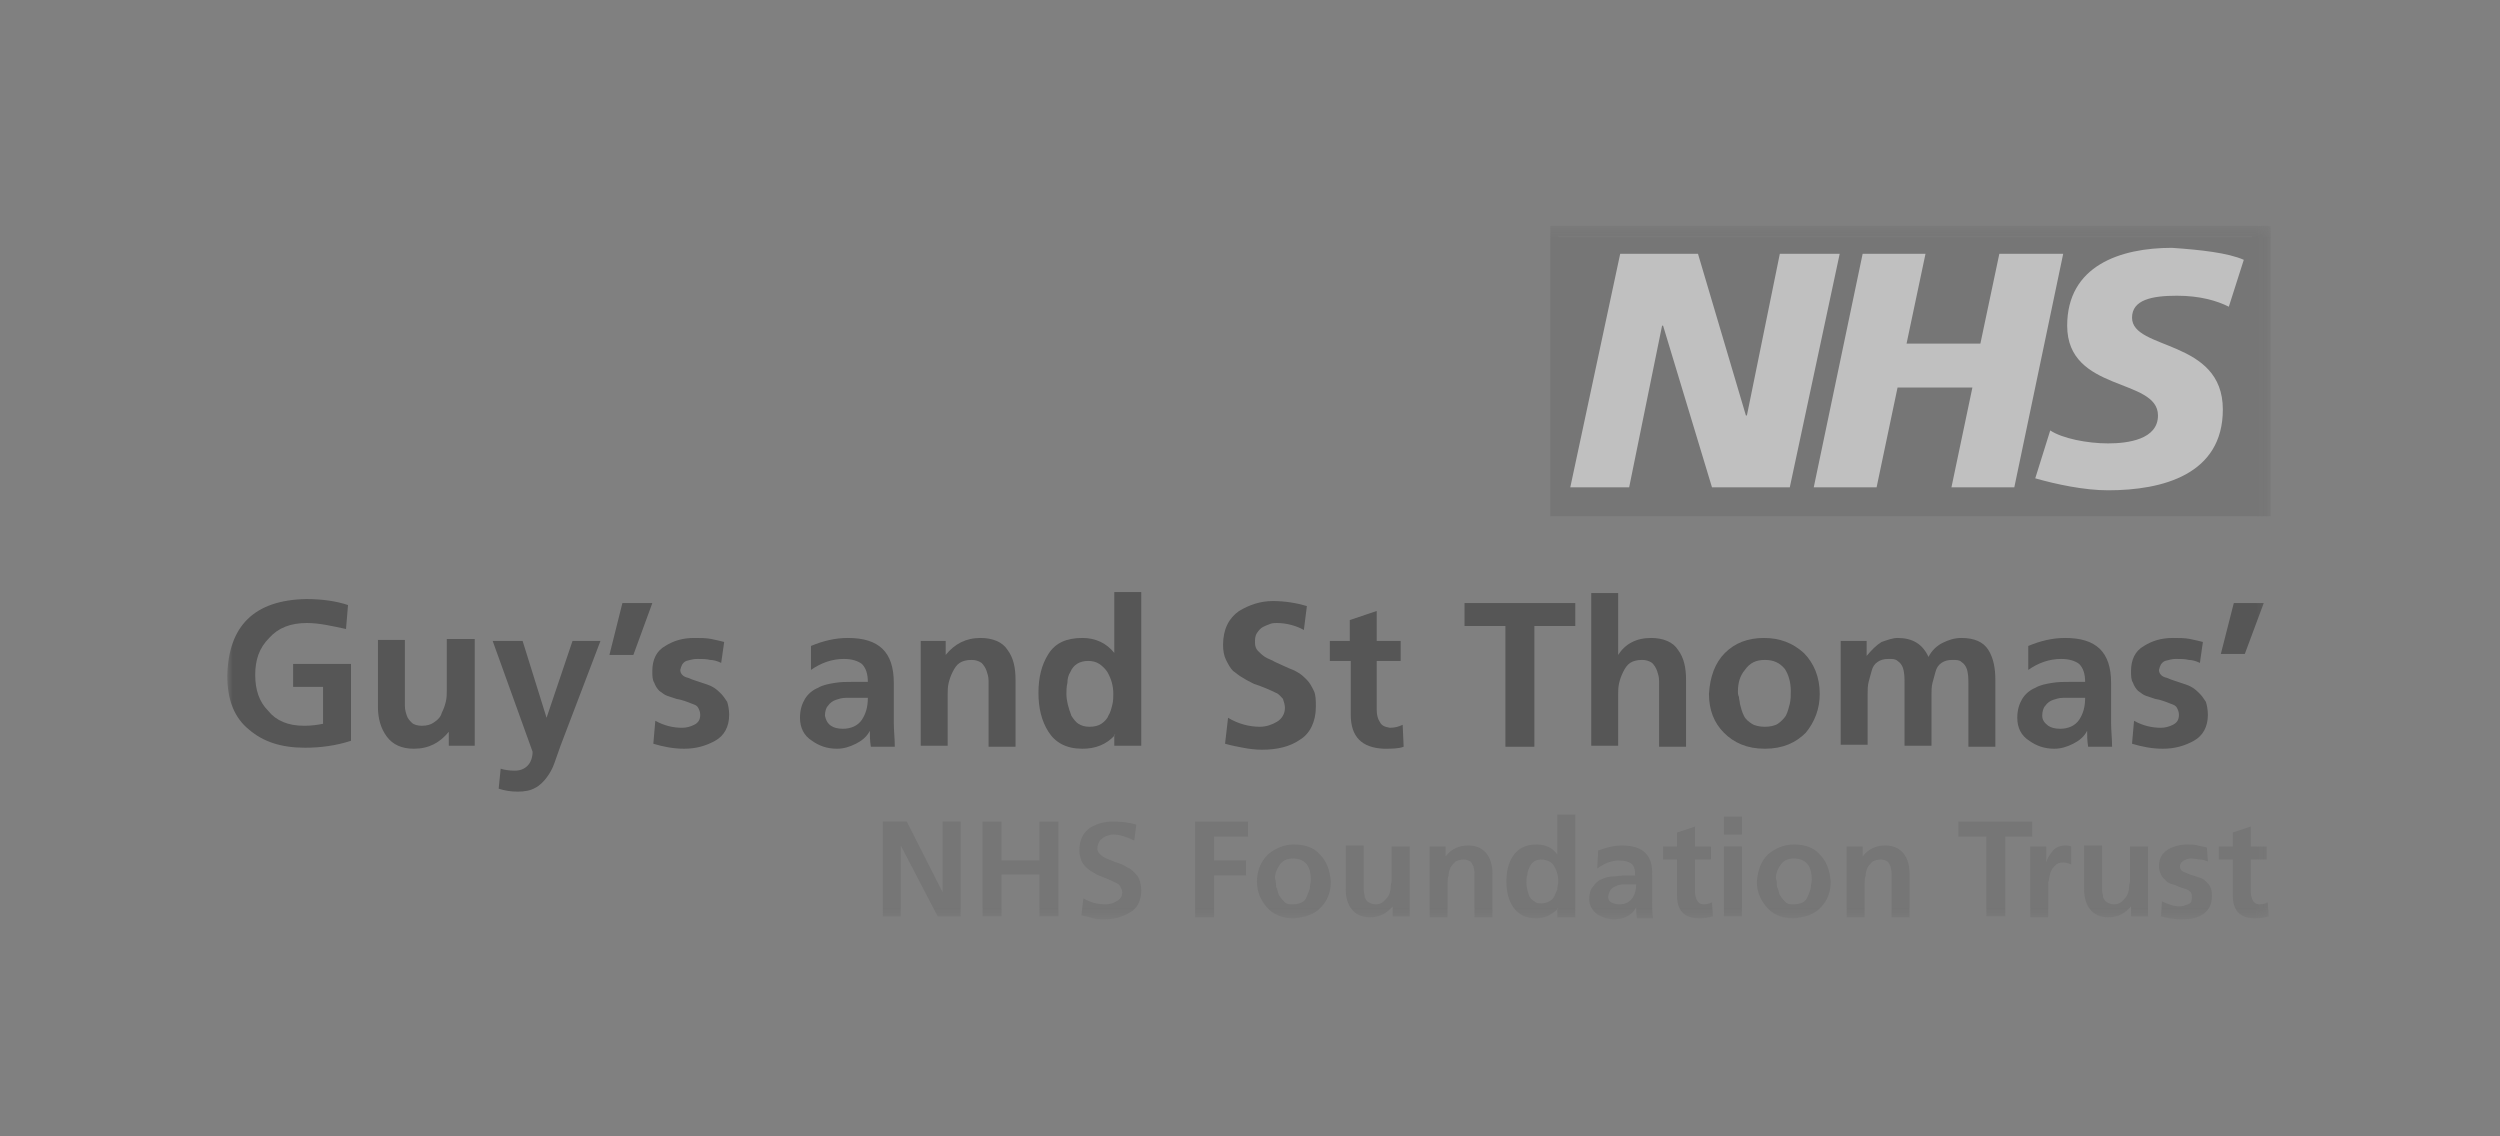 <?xml version="1.0" encoding="UTF-8"?>
<svg width="220px" height="100px" viewBox="0 0 220 100" version="1.1" xmlns="http://www.w3.org/2000/svg" xmlns:xlink="http://www.w3.org/1999/xlink">
    <rect x="0" y="0" width="220" height="100" fill="#808080" stroke="none"/>
    <title>partner_nhs_st_thomas-xhdpi</title>
    <defs>
        <polygon id="path-1" points="0 0.439 179.824 0.439 179.824 61.463 0 61.463"></polygon>
    </defs>
    <g id="partner_nhs_st_thomas" stroke="none" stroke-width="1" fill="none" fill-rule="evenodd" opacity="0.5">
        <g id="Group-40" transform="translate(20, 19)">
            <polygon id="Fill-1" fill="#FFFFFF" points="117.132 25.376 178.156 25.376 178.156 1.756 117.132 1.756"></polygon>
            <g id="Group-39" transform="translate(0, 0.439)">
                <mask id="mask-2" fill="white">
                    <use xlink:href="#path-1"></use>
                </mask>
                <g id="Clip-3"></g>
                <path d="M116.429,25.99 L179.824,25.99 L179.824,0.439 L116.429,0.439 L116.429,25.99 Z M141.893,2.898 L137.502,23.444 L130.654,23.444 L126.351,9.22 L126.263,9.22 L123.366,23.444 L118.185,23.444 L122.576,2.898 L129.424,2.898 L133.639,17.122 L133.727,17.122 L136.624,2.898 L141.893,2.898 Z M161.561,2.898 L157.259,23.444 L151.727,23.444 L153.571,14.663 L146.985,14.663 L145.141,23.444 L139.61,23.444 L143.912,2.898 L149.444,2.898 L147.776,10.8 L154.273,10.8 L155.941,2.898 L161.561,2.898 Z M177.454,3.424 L176.137,7.551 C175.083,7.024 173.59,6.585 171.571,6.585 C169.376,6.585 167.62,6.937 167.62,8.517 C167.62,11.415 175.61,10.361 175.61,16.595 C175.61,22.302 170.341,23.707 165.512,23.707 C163.405,23.707 160.946,23.18 159.102,22.654 L160.42,18.439 C161.473,19.141 163.668,19.58 165.512,19.58 C167.268,19.58 169.902,19.229 169.902,17.122 C169.902,13.785 161.912,15.102 161.912,9.22 C161.912,3.951 166.566,2.371 171.132,2.371 C173.678,2.546 176.049,2.81 177.454,3.424 L177.454,3.424 Z" id="Fill-2" fill="#6B6B6B" mask="url(#mask-2)"></path>
                <path d="M7.025,35.385 C5.532,35.385 4.478,35.824 3.688,36.702 C2.81,37.58 2.459,38.634 2.459,39.951 C2.459,41.268 2.81,42.322 3.6,43.112 C4.303,43.99 5.356,44.429 6.761,44.429 C7.464,44.429 7.99,44.341 8.429,44.254 L8.429,41.005 L5.795,41.005 L5.795,38.986 L10.888,38.986 L10.888,45.746 C9.571,46.185 8.166,46.361 6.849,46.361 C4.742,46.361 3.161,45.834 1.932,44.78 C0.615,43.727 0,42.146 0,40.039 C0.088,35.649 2.371,33.366 6.937,33.279 C8.342,33.279 9.571,33.453 10.625,33.805 L10.449,35.913 C9.22,35.649 8.078,35.385 7.025,35.385" id="Fill-4" fill="#2B2B2B" mask="url(#mask-2)"></path>
                <path d="M21.776,46.185 L19.493,46.185 L19.493,44.957 C18.702,45.922 17.737,46.449 16.42,46.449 C15.366,46.449 14.576,46.097 14.049,45.396 C13.522,44.693 13.259,43.815 13.259,42.762 L13.259,36.878 L15.629,36.878 L15.629,41.795 L15.629,42.234 L15.629,42.673 C15.629,43.024 15.717,43.287 15.805,43.551 C15.893,43.815 16.068,43.99 16.244,44.166 C16.42,44.341 16.771,44.429 17.122,44.429 C17.561,44.429 17.912,44.341 18.263,44.079 C18.527,43.902 18.79,43.64 18.878,43.287 C19.054,42.937 19.141,42.673 19.229,42.322 C19.317,41.97 19.317,41.62 19.317,41.356 L19.317,36.791 L21.776,36.791 L21.776,46.185 Z" id="Fill-5" fill="#2B2B2B" mask="url(#mask-2)"></path>
                <path d="M28.098,43.727 L28.098,43.727 L30.381,36.966 L32.839,36.966 L29.327,46.185 C29.151,46.712 28.976,47.151 28.8,47.678 C28.625,48.206 28.361,48.645 28.098,48.995 C27.834,49.346 27.483,49.697 27.132,49.873 C26.693,50.136 26.166,50.224 25.551,50.224 C24.937,50.224 24.41,50.136 23.883,49.962 L24.059,48.206 C24.322,48.293 24.761,48.38 25.288,48.38 C25.815,48.38 26.166,48.206 26.429,47.941 C26.693,47.678 26.868,47.239 26.868,46.712 L23.356,36.966 L25.99,36.966 L28.098,43.727 Z" id="Fill-6" fill="#2B2B2B" mask="url(#mask-2)"></path>
                <polygon id="Fill-7" fill="#2B2B2B" mask="url(#mask-2)" points="34.771 33.629 37.405 33.629 35.736 38.195 33.629 38.195"></polygon>
                <path d="M43.464,38.897 C43.112,38.722 42.761,38.634 42.498,38.634 C42.147,38.547 41.795,38.547 41.356,38.547 C41.005,38.547 40.742,38.634 40.39,38.722 C40.039,38.897 39.951,39.161 39.864,39.512 C39.864,39.864 40.127,40.127 40.566,40.214 C40.742,40.303 41.005,40.39 41.268,40.478 C41.532,40.566 41.795,40.653 42.059,40.742 C42.322,40.829 42.586,40.917 42.849,41.093 C43.112,41.268 43.288,41.444 43.464,41.62 C43.639,41.795 43.815,42.059 43.99,42.322 C44.078,42.585 44.166,43.024 44.166,43.463 C44.166,44.517 43.727,45.307 42.937,45.746 C42.147,46.185 41.268,46.449 40.215,46.449 C39.249,46.449 38.371,46.273 37.493,46.01 L37.668,43.99 C38.459,44.429 39.249,44.605 40.039,44.605 C40.39,44.605 40.742,44.517 41.093,44.341 C41.444,44.166 41.62,43.902 41.62,43.463 C41.62,43.2 41.532,43.024 41.444,42.849 C41.356,42.673 41.181,42.585 40.917,42.498 C40.478,42.322 40.039,42.146 39.512,42.059 C39.249,41.971 38.986,41.883 38.722,41.795 C38.459,41.707 38.283,41.532 38.02,41.356 C37.844,41.181 37.668,40.917 37.581,40.653 C37.405,40.39 37.405,40.039 37.405,39.6 C37.405,38.634 37.756,37.844 38.547,37.405 C39.249,36.966 40.039,36.702 41.093,36.702 C41.62,36.702 42.147,36.702 42.586,36.791 C43.025,36.878 43.376,36.966 43.727,37.053 L43.464,38.897 Z" id="Fill-8" fill="#2B2B2B" mask="url(#mask-2)"></path>
                <path d="M53.122,44.429 C53.386,44.605 53.737,44.693 54.176,44.693 C54.878,44.693 55.493,44.429 55.844,43.902 C56.195,43.376 56.371,42.762 56.371,41.97 L55.317,41.97 L54.878,41.97 L54.439,41.97 C54.088,41.97 53.825,42.059 53.561,42.146 C53.298,42.234 53.034,42.409 52.859,42.673 C52.683,42.848 52.595,43.201 52.595,43.551 C52.683,43.902 52.771,44.166 53.122,44.429 L53.122,44.429 Z M51.366,37.405 C52.42,36.966 53.473,36.702 54.615,36.702 C57.337,36.702 58.654,37.932 58.654,40.653 L58.654,41.883 L58.654,44.166 C58.654,44.868 58.742,45.571 58.742,46.274 L56.634,46.274 C56.547,45.746 56.547,45.219 56.547,44.868 C56.283,45.396 55.844,45.746 55.317,46.01 C54.79,46.274 54.264,46.449 53.649,46.449 C52.771,46.449 52.068,46.185 51.454,45.746 C50.751,45.307 50.4,44.605 50.4,43.726 C50.4,43.024 50.576,42.498 50.839,42.059 C51.103,41.62 51.542,41.268 51.981,41.092 C52.42,40.829 52.947,40.742 53.473,40.653 C54,40.566 54.527,40.566 55.054,40.566 L56.371,40.566 C56.371,39.864 56.195,39.336 55.844,38.986 C55.493,38.722 54.966,38.547 54.264,38.547 C53.21,38.547 52.244,38.897 51.366,39.512 L51.366,37.405 Z" id="Fill-9" fill="#2B2B2B" mask="url(#mask-2)"></path>
                <path d="M60.937,36.966 L63.22,36.966 L63.22,38.195 C64.01,37.23 64.976,36.702 66.293,36.702 C67.346,36.702 68.224,37.054 68.664,37.756 C69.19,38.458 69.366,39.336 69.366,40.39 L69.366,46.274 L66.995,46.274 L66.995,41.356 L66.995,40.478 C66.995,40.127 66.907,39.864 66.82,39.6 C66.732,39.336 66.556,39.073 66.381,38.897 C66.117,38.722 65.854,38.634 65.503,38.634 C65.064,38.634 64.712,38.722 64.449,38.897 C64.185,39.073 64.01,39.336 63.834,39.688 C63.659,40.039 63.571,40.303 63.483,40.653 C63.395,41.005 63.395,41.356 63.395,41.62 L63.395,46.185 L61.024,46.185 L61.024,36.966 L60.937,36.966 Z" id="Fill-10" fill="#2B2B2B" mask="url(#mask-2)"></path>
                <path d="M74.283,43.551 C74.458,43.815 74.634,44.079 74.897,44.254 C75.161,44.429 75.512,44.518 75.863,44.518 C76.302,44.518 76.653,44.429 76.917,44.254 C77.18,44.079 77.444,43.815 77.532,43.551 C77.707,43.287 77.795,42.937 77.883,42.585 C77.971,42.234 77.971,41.883 77.971,41.62 C77.971,40.917 77.795,40.303 77.444,39.688 C77.268,39.425 77.005,39.161 76.741,38.986 C76.478,38.81 76.127,38.722 75.775,38.722 C74.985,38.722 74.458,39.073 74.195,39.688 C74.019,39.951 73.932,40.303 73.932,40.653 C73.844,41.005 73.844,41.356 73.844,41.62 C73.844,42.234 74.019,42.848 74.283,43.551 L74.283,43.551 Z M78.146,45.219 L78.146,45.219 C77.356,46.097 76.39,46.449 75.249,46.449 C73.844,46.449 72.878,45.922 72.263,44.957 C71.649,43.99 71.385,42.848 71.385,41.531 C71.385,40.214 71.649,39.073 72.263,38.108 C72.878,37.141 73.844,36.702 75.249,36.702 C76.39,36.702 77.356,37.141 78.058,38.019 L78.058,32.664 L80.429,32.664 L80.429,46.185 L78.058,46.185 L78.058,45.219 L78.146,45.219 Z" id="Fill-11" fill="#2B2B2B" mask="url(#mask-2)"></path>
                <path d="M92.371,35.385 C92.195,35.385 91.932,35.385 91.756,35.474 C91.493,35.561 91.317,35.649 91.142,35.736 C90.965,35.824 90.79,36 90.615,36.263 C90.439,36.527 90.439,36.791 90.439,37.141 C90.439,37.405 90.526,37.669 90.703,37.844 C90.878,38.019 91.054,38.195 91.317,38.371 C91.581,38.547 91.932,38.634 92.195,38.81 C92.546,38.986 92.81,39.073 93.16,39.249 C93.513,39.425 93.863,39.512 94.127,39.688 C94.478,39.864 94.741,40.127 95.005,40.39 C95.269,40.653 95.444,41.005 95.619,41.356 C95.795,41.707 95.795,42.234 95.795,42.761 C95.795,44.078 95.269,45.132 94.391,45.658 C93.513,46.273 92.371,46.536 91.054,46.536 C90.439,46.536 89.825,46.449 89.386,46.361 C88.947,46.273 88.42,46.185 87.805,46.01 L88.069,43.727 C88.947,44.254 89.913,44.517 90.878,44.517 C91.404,44.517 91.932,44.341 92.371,44.078 C92.81,43.815 93.074,43.376 93.074,42.849 C93.074,42.585 92.985,42.322 92.898,42.059 C92.721,41.883 92.546,41.62 92.282,41.532 C91.756,41.268 91.142,41.005 90.351,40.742 C90,40.566 89.648,40.39 89.386,40.214 C89.034,40.039 88.77,39.775 88.508,39.6 C88.244,39.336 88.069,38.986 87.892,38.634 C87.717,38.283 87.63,37.844 87.63,37.317 C87.63,35.913 88.156,34.946 89.034,34.332 C89.913,33.805 90.878,33.453 92.02,33.453 C93.074,33.453 94.127,33.629 95.005,33.893 L94.741,36 C94.127,35.649 93.249,35.385 92.371,35.385" id="Fill-12" fill="#2B2B2B" mask="url(#mask-2)"></path>
                <path d="M98.781,38.722 L97.025,38.722 L97.025,36.966 L98.781,36.966 L98.781,35.122 L101.151,34.331 L101.151,36.966 L103.259,36.966 L103.259,38.722 L101.151,38.722 L101.151,43.024 C101.151,43.463 101.239,43.815 101.415,44.079 C101.59,44.429 101.854,44.518 102.293,44.605 C102.732,44.605 103.082,44.518 103.434,44.341 L103.521,46.274 C103.082,46.449 102.468,46.449 101.765,46.449 C99.834,46.361 98.868,45.396 98.868,43.463 L98.868,38.722 L98.781,38.722 Z" id="Fill-13" fill="#2B2B2B" mask="url(#mask-2)"></path>
                <polygon id="Fill-14" fill="#2B2B2B" mask="url(#mask-2)" points="112.478 35.648 108.878 35.648 108.878 33.629 118.624 33.629 118.624 35.648 115.024 35.648 115.024 46.274 112.478 46.274"></polygon>
                <path d="M120.03,32.751 L122.399,32.751 L122.399,38.195 C123.014,37.23 123.981,36.702 125.298,36.702 C126.351,36.702 127.229,37.053 127.668,37.756 C128.195,38.458 128.371,39.336 128.371,40.39 L128.371,46.273 L126,46.273 L126,41.356 L126,40.478 C126,40.127 125.912,39.864 125.825,39.6 C125.737,39.336 125.561,39.073 125.386,38.897 C125.122,38.722 124.859,38.634 124.508,38.634 C124.069,38.634 123.717,38.722 123.453,38.897 C123.191,39.073 123.014,39.336 122.838,39.688 C122.664,40.039 122.575,40.303 122.488,40.653 C122.399,41.005 122.399,41.356 122.399,41.62 L122.399,46.185 L120.03,46.185 L120.03,32.751 Z" id="Fill-15" fill="#2B2B2B" mask="url(#mask-2)"></path>
                <path d="M133.025,41.883 C133.025,42.059 133.112,42.322 133.112,42.498 C133.2,42.849 133.288,43.2 133.464,43.551 C133.639,43.903 133.903,44.078 134.166,44.254 C134.429,44.429 134.868,44.517 135.307,44.517 C135.747,44.517 136.186,44.429 136.448,44.254 C136.712,44.078 136.976,43.815 137.151,43.551 C137.326,43.2 137.415,42.849 137.503,42.498 C137.59,42.147 137.59,41.707 137.59,41.355 C137.59,40.654 137.415,39.951 137.064,39.425 C136.625,38.898 136.098,38.634 135.307,38.634 C134.517,38.634 133.99,38.898 133.551,39.512 C133.112,40.038 132.936,40.654 132.936,41.444 C132.936,41.532 132.936,41.707 133.025,41.883 M131.795,38.02 C132.673,37.142 133.814,36.703 135.22,36.703 C136.625,36.703 137.765,37.142 138.732,38.02 C139.61,38.898 140.137,40.127 140.137,41.62 C140.137,42.937 139.698,44.078 138.907,45.044 C138.029,45.922 136.887,46.449 135.307,46.449 C133.727,46.449 132.586,45.922 131.707,45.044 C130.829,44.166 130.39,43.025 130.39,41.62 C130.478,40.127 130.917,38.898 131.795,38.02" id="Fill-16" fill="#2B2B2B" mask="url(#mask-2)"></path>
                <path d="M141.981,36.966 L144.264,36.966 L144.264,38.283 C144.703,37.756 145.142,37.317 145.581,37.054 C146.107,36.878 146.546,36.702 146.985,36.702 C148.302,36.702 149.18,37.23 149.708,38.371 C149.971,37.844 150.41,37.405 150.936,37.141 C151.464,36.878 151.99,36.702 152.605,36.702 C153.746,36.702 154.537,37.054 154.976,37.756 C155.415,38.458 155.591,39.336 155.591,40.39 L155.591,46.274 L153.22,46.274 L153.22,40.742 C153.22,40.303 153.22,39.775 153.044,39.336 C152.956,39.161 152.868,38.986 152.605,38.81 C152.429,38.634 152.166,38.634 151.814,38.634 C151.375,38.634 151.112,38.722 150.849,38.897 C150.586,39.073 150.41,39.336 150.322,39.688 C150.234,40.039 150.147,40.303 150.058,40.653 C149.971,41.005 149.971,41.356 149.971,41.707 L149.971,46.185 L147.599,46.185 L147.599,40.653 C147.599,40.214 147.599,39.688 147.424,39.249 C147.337,39.073 147.249,38.897 146.985,38.722 C146.81,38.547 146.546,38.547 146.195,38.547 C145.756,38.547 145.493,38.634 145.229,38.81 C144.965,38.986 144.79,39.249 144.703,39.6 C144.615,39.951 144.526,40.214 144.439,40.566 C144.351,40.917 144.351,41.268 144.351,41.62 L144.351,46.097 L141.981,46.097 L141.981,36.966 Z" id="Fill-17" fill="#2B2B2B" mask="url(#mask-2)"></path>
                <path d="M160.244,44.429 C160.507,44.605 160.859,44.693 161.298,44.693 C162,44.693 162.615,44.429 162.966,43.902 C163.317,43.376 163.493,42.762 163.493,41.97 L162.439,41.97 L162,41.97 L161.561,41.97 C161.21,41.97 160.947,42.059 160.683,42.146 C160.42,42.234 160.155,42.409 159.981,42.673 C159.805,42.848 159.716,43.201 159.716,43.551 C159.716,43.902 159.893,44.166 160.244,44.429 L160.244,44.429 Z M158.488,37.405 C159.542,36.966 160.594,36.702 161.737,36.702 C164.459,36.702 165.776,37.932 165.776,40.653 L165.776,41.883 L165.776,44.166 C165.776,44.868 165.863,45.571 165.863,46.274 L163.756,46.274 C163.668,45.746 163.668,45.219 163.668,44.868 C163.405,45.396 162.966,45.746 162.439,46.01 C161.911,46.274 161.386,46.449 160.771,46.449 C159.893,46.449 159.19,46.185 158.576,45.746 C157.873,45.307 157.521,44.605 157.521,43.726 C157.521,43.024 157.698,42.498 157.96,42.059 C158.225,41.62 158.664,41.268 159.103,41.092 C159.542,40.829 160.068,40.742 160.594,40.653 C161.122,40.566 161.649,40.566 162.176,40.566 L163.493,40.566 C163.493,39.864 163.317,39.336 162.966,38.986 C162.615,38.722 162.088,38.547 161.386,38.547 C160.332,38.547 159.366,38.897 158.488,39.512 L158.488,37.405 Z" id="Fill-18" fill="#2B2B2B" mask="url(#mask-2)"></path>
                <path d="M173.591,38.897 C173.239,38.722 172.887,38.634 172.624,38.634 C172.274,38.547 171.922,38.547 171.483,38.547 C171.131,38.547 170.868,38.634 170.517,38.722 C170.166,38.897 170.078,39.161 169.99,39.512 C169.99,39.864 170.253,40.127 170.692,40.214 C170.868,40.303 171.131,40.39 171.395,40.478 C171.659,40.566 171.922,40.653 172.185,40.742 C172.448,40.829 172.713,40.917 172.976,41.093 C173.239,41.268 173.415,41.444 173.591,41.62 C173.765,41.795 173.941,42.059 174.117,42.322 C174.204,42.585 174.293,43.024 174.293,43.463 C174.293,44.517 173.854,45.307 173.063,45.746 C172.274,46.185 171.395,46.449 170.342,46.449 C169.375,46.449 168.497,46.273 167.619,46.01 L167.795,43.99 C168.586,44.429 169.375,44.605 170.166,44.605 C170.517,44.605 170.868,44.517 171.22,44.341 C171.57,44.166 171.746,43.902 171.746,43.463 C171.746,43.2 171.659,43.024 171.57,42.849 C171.483,42.673 171.307,42.585 171.044,42.498 C170.605,42.322 170.166,42.146 169.639,42.059 C169.375,41.971 169.112,41.883 168.849,41.795 C168.586,41.707 168.41,41.532 168.147,41.356 C167.971,41.181 167.795,40.917 167.708,40.653 C167.532,40.39 167.532,40.039 167.532,39.6 C167.532,38.634 167.883,37.844 168.673,37.405 C169.375,36.966 170.166,36.702 171.22,36.702 C171.746,36.702 172.274,36.702 172.713,36.791 C173.152,36.878 173.502,36.966 173.854,37.053 L173.591,38.897 Z" id="Fill-19" fill="#2B2B2B" mask="url(#mask-2)"></path>
                <polygon id="Fill-20" fill="#2B2B2B" mask="url(#mask-2)" points="176.575 33.629 179.21 33.629 177.542 38.108 175.434 38.108"></polygon>
                <polygon id="Fill-21" fill="#6B6B6B" mask="url(#mask-2)" points="57.688 52.859 59.795 52.859 62.956 59.093 62.956 52.859 64.536 52.859 64.536 61.2 62.517 61.2 59.268 54.965 59.268 61.2 57.688 61.2"></polygon>
                <polygon id="Fill-22" fill="#6B6B6B" mask="url(#mask-2)" points="66.468 52.859 68.136 52.859 68.136 56.282 71.473 56.282 71.473 52.859 73.141 52.859 73.141 61.2 71.473 61.2 71.473 57.512 68.136 57.512 68.136 61.2 66.468 61.2"></polygon>
                <path d="M77.971,54 C77.795,54 77.707,54 77.532,54.088 C77.356,54.088 77.268,54.176 77.093,54.263 C77.005,54.351 76.829,54.439 76.741,54.615 C76.654,54.79 76.566,54.966 76.566,55.229 C76.566,55.405 76.654,55.58 76.741,55.668 C76.829,55.756 77.005,55.932 77.18,56.02 C77.356,56.107 77.532,56.195 77.795,56.283 C77.971,56.371 78.234,56.459 78.498,56.546 C78.761,56.634 78.937,56.722 79.2,56.898 C79.463,56.985 79.639,57.161 79.815,57.337 C79.99,57.512 80.166,57.688 80.254,57.951 C80.341,58.215 80.429,58.478 80.429,58.917 C80.429,59.795 80.078,60.498 79.463,60.849 C78.849,61.2 78.146,61.463 77.268,61.463 C76.829,61.463 76.478,61.463 76.215,61.376 C75.951,61.288 75.6,61.2 75.161,61.112 L75.337,59.62 C75.951,59.971 76.566,60.146 77.268,60.146 C77.62,60.146 77.971,60.059 78.234,59.883 C78.585,59.707 78.761,59.444 78.761,59.093 C78.761,58.917 78.673,58.741 78.585,58.566 C78.498,58.39 78.322,58.302 78.146,58.215 C77.795,58.039 77.356,57.863 76.917,57.688 C76.654,57.6 76.478,57.512 76.215,57.337 C76.039,57.249 75.776,57.073 75.6,56.898 C75.424,56.722 75.249,56.546 75.161,56.283 C75.073,56.02 74.985,55.756 74.985,55.405 C74.985,54.439 75.337,53.824 75.951,53.385 C76.566,53.034 77.18,52.859 77.971,52.859 C78.673,52.859 79.376,52.946 79.99,53.122 L79.815,54.527 C79.112,54.176 78.498,54 77.971,54" id="Fill-23" fill="#6B6B6B" mask="url(#mask-2)"></path>
                <polygon id="Fill-24" fill="#6B6B6B" mask="url(#mask-2)" points="85.171 52.859 89.825 52.859 89.825 54.176 86.839 54.176 86.839 56.282 89.649 56.282 89.649 57.599 86.839 57.599 86.839 61.288 85.171 61.288"></polygon>
                <path d="M92.283,58.39 C92.283,58.566 92.283,58.654 92.371,58.741 C92.458,59.005 92.458,59.268 92.634,59.444 C92.722,59.62 92.897,59.795 93.073,59.971 C93.249,60.146 93.512,60.146 93.775,60.146 C94.128,60.146 94.39,60.059 94.567,59.971 C94.741,59.883 94.917,59.707 95.006,59.444 C95.093,59.268 95.18,59.005 95.268,58.741 C95.268,58.478 95.356,58.215 95.356,57.951 C95.356,57.424 95.268,56.985 95.006,56.634 C94.741,56.283 94.302,56.107 93.775,56.107 C93.249,56.107 92.897,56.283 92.634,56.634 C92.371,56.985 92.195,57.424 92.195,57.863 C92.283,58.127 92.283,58.215 92.283,58.39 M91.58,55.756 C92.195,55.229 92.985,54.878 93.863,54.878 C94.829,54.878 95.619,55.141 96.146,55.756 C96.762,56.371 97.024,57.161 97.112,58.127 C97.112,59.005 96.849,59.795 96.234,60.41 C95.707,61.024 94.829,61.288 93.863,61.376 C92.81,61.376 92.019,61.024 91.493,60.41 C90.966,59.795 90.615,59.093 90.615,58.127 C90.615,57.161 90.966,56.371 91.58,55.756" id="Fill-25" fill="#6B6B6B" mask="url(#mask-2)"></path>
                <path d="M104.049,61.2 L102.556,61.2 L102.556,60.322 C102.029,60.937 101.415,61.288 100.537,61.288 C99.834,61.288 99.307,61.025 98.956,60.586 C98.605,60.147 98.429,59.532 98.429,58.829 L98.429,54.965 L100.009,54.965 L100.009,58.39 L100.009,58.654 L100.009,58.916 C100.009,59.093 100.098,59.355 100.098,59.532 C100.186,59.707 100.273,59.883 100.448,59.971 C100.625,60.059 100.8,60.147 101.064,60.147 C101.326,60.147 101.59,60.059 101.765,59.883 C101.942,59.707 102.117,59.532 102.204,59.355 C102.293,59.181 102.381,58.916 102.381,58.654 C102.381,58.39 102.468,58.215 102.468,58.038 L102.468,55.054 L104.049,55.054 L104.049,61.2 Z" id="Fill-26" fill="#6B6B6B" mask="url(#mask-2)"></path>
                <path d="M105.717,55.054 L107.209,55.054 L107.209,55.932 C107.737,55.229 108.44,54.965 109.229,54.965 C109.932,54.965 110.458,55.229 110.81,55.668 C111.161,56.107 111.336,56.721 111.336,57.425 L111.336,61.288 L109.757,61.288 L109.757,57.951 L109.757,57.337 C109.757,57.16 109.668,56.898 109.668,56.81 C109.58,56.634 109.493,56.459 109.405,56.371 C109.229,56.282 109.054,56.195 108.79,56.195 C108.526,56.195 108.263,56.282 108.087,56.371 C107.912,56.547 107.737,56.721 107.648,56.898 C107.562,57.073 107.473,57.337 107.473,57.599 C107.385,57.864 107.385,58.038 107.385,58.303 L107.385,61.288 L105.805,61.288 L105.805,55.054 L105.717,55.054 Z" id="Fill-27" fill="#6B6B6B" mask="url(#mask-2)"></path>
                <path d="M114.586,59.444 C114.673,59.62 114.849,59.794 115.025,59.883 C115.2,60.059 115.375,60.059 115.639,60.059 C115.903,60.059 116.166,59.971 116.342,59.883 C116.517,59.794 116.692,59.62 116.781,59.444 C116.868,59.268 116.956,59.005 117.044,58.829 C117.044,58.566 117.131,58.39 117.131,58.127 C117.131,57.688 117.044,57.249 116.781,56.81 C116.692,56.634 116.517,56.459 116.342,56.371 C116.166,56.282 115.903,56.195 115.639,56.195 C115.112,56.195 114.761,56.459 114.586,56.898 C114.497,57.073 114.41,57.337 114.41,57.512 C114.322,57.776 114.322,57.951 114.322,58.215 C114.322,58.566 114.41,59.005 114.586,59.444 L114.586,59.444 Z M117.131,60.498 L117.131,60.498 C116.605,61.025 115.99,61.376 115.2,61.376 C114.234,61.376 113.619,61.025 113.18,60.41 C112.741,59.794 112.566,59.005 112.566,58.127 C112.566,57.249 112.741,56.459 113.18,55.843 C113.619,55.229 114.234,54.878 115.2,54.878 C115.99,54.878 116.605,55.142 117.044,55.756 L117.044,52.244 L118.625,52.244 L118.625,61.288 L117.044,61.288 L117.044,60.498 L117.131,60.498 Z" id="Fill-28" fill="#6B6B6B" mask="url(#mask-2)"></path>
                <path d="M121.786,59.971 C121.96,60.059 122.225,60.146 122.488,60.146 C123.014,60.146 123.366,59.971 123.63,59.62 C123.892,59.268 123.981,58.829 123.981,58.39 L123.278,58.39 L123.014,58.39 L122.752,58.39 C122.575,58.39 122.313,58.478 122.136,58.566 C121.96,58.653 121.786,58.742 121.697,58.917 C121.61,59.093 121.521,59.268 121.521,59.532 C121.521,59.707 121.61,59.883 121.786,59.971 L121.786,59.971 Z M120.643,55.405 C121.347,55.141 122.049,54.966 122.752,54.966 C124.595,54.966 125.473,55.844 125.386,57.6 L125.386,58.39 L125.386,59.971 C125.386,60.41 125.386,60.849 125.473,61.376 L124.069,61.376 C123.981,61.024 123.981,60.673 123.981,60.41 C123.805,60.761 123.542,61.024 123.191,61.2 C122.838,61.376 122.488,61.463 122.049,61.463 C121.521,61.463 120.995,61.288 120.556,61.024 C120.117,60.673 119.854,60.234 119.854,59.707 C119.854,59.268 119.941,58.829 120.204,58.566 C120.38,58.303 120.643,58.039 120.908,57.951 C121.258,57.775 121.61,57.688 121.96,57.688 C122.313,57.688 122.664,57.6 123.014,57.6 L123.892,57.6 C123.892,57.073 123.805,56.722 123.542,56.547 C123.278,56.371 122.927,56.283 122.488,56.283 C121.786,56.283 121.171,56.547 120.556,56.986 L120.643,55.405 Z" id="Fill-29" fill="#6B6B6B" mask="url(#mask-2)"></path>
                <path d="M127.58,56.195 L126.351,56.195 L126.351,55.054 L127.58,55.054 L127.58,53.824 L129.161,53.298 L129.161,55.054 L130.566,55.054 L130.566,56.195 L129.161,56.195 L129.161,59.093 C129.161,59.356 129.249,59.62 129.337,59.795 C129.424,59.971 129.6,60.146 129.951,60.146 C130.215,60.146 130.478,60.059 130.654,59.971 L130.741,61.2 C130.39,61.288 130.039,61.376 129.512,61.376 C128.195,61.376 127.58,60.673 127.58,59.356 L127.58,56.195 Z" id="Fill-30" fill="#6B6B6B" mask="url(#mask-2)"></path>
                <path d="M131.707,61.2 L133.288,61.2 L133.288,55.054 L131.707,55.054 L131.707,61.2 Z M131.707,54 L133.288,54 L133.288,52.42 L131.707,52.42 L131.707,54 Z" id="Fill-31" fill="#6B6B6B" mask="url(#mask-2)"></path>
                <path d="M136.361,58.39 C136.361,58.566 136.361,58.654 136.449,58.741 C136.537,59.005 136.537,59.268 136.712,59.444 C136.8,59.62 136.976,59.795 137.151,59.971 C137.327,60.146 137.59,60.146 137.854,60.146 C138.205,60.146 138.468,60.059 138.644,59.971 C138.82,59.883 138.995,59.707 139.083,59.444 C139.171,59.268 139.259,59.005 139.346,58.741 C139.346,58.478 139.434,58.215 139.434,57.951 C139.434,57.424 139.346,56.985 139.083,56.634 C138.82,56.283 138.38,56.107 137.854,56.107 C137.327,56.107 136.976,56.283 136.712,56.634 C136.449,56.985 136.273,57.424 136.273,57.863 C136.361,58.127 136.361,58.215 136.361,58.39 M135.571,55.756 C136.185,55.229 136.976,54.878 137.854,54.878 C138.82,54.878 139.61,55.141 140.137,55.756 C140.751,56.371 141.015,57.161 141.102,58.127 C141.102,59.005 140.839,59.795 140.224,60.41 C139.698,61.024 138.82,61.288 137.854,61.376 C136.8,61.376 136.01,61.024 135.483,60.41 C134.956,59.795 134.605,59.093 134.605,58.127 C134.693,57.161 134.956,56.371 135.571,55.756" id="Fill-32" fill="#6B6B6B" mask="url(#mask-2)"></path>
                <path d="M142.42,55.054 L143.912,55.054 L143.912,55.932 C144.439,55.229 145.142,54.965 145.932,54.965 C146.634,54.965 147.16,55.229 147.513,55.668 C147.863,56.107 148.038,56.721 148.038,57.425 L148.038,61.288 L146.459,61.288 L146.459,57.951 L146.459,57.337 C146.459,57.16 146.371,56.898 146.371,56.81 C146.282,56.634 146.195,56.459 146.107,56.371 C145.932,56.282 145.756,56.195 145.493,56.195 C145.229,56.195 144.965,56.282 144.79,56.371 C144.615,56.547 144.439,56.721 144.351,56.898 C144.264,57.073 144.176,57.337 144.176,57.599 C144.087,57.864 144.087,58.038 144.087,58.303 L144.087,61.288 L142.508,61.288 L142.508,55.054 L142.42,55.054 Z" id="Fill-33" fill="#6B6B6B" mask="url(#mask-2)"></path>
                <polygon id="Fill-34" fill="#6B6B6B" mask="url(#mask-2)" points="154.713 54.176 152.342 54.176 152.342 52.859 158.838 52.859 158.838 54.176 156.469 54.176 156.469 61.2 154.8 61.2 154.8 54.176"></polygon>
                <path d="M158.664,55.054 L160.069,55.054 L160.069,56.459 C160.156,56.107 160.331,55.843 160.595,55.493 C160.859,55.142 161.298,54.965 161.737,54.965 C161.912,54.965 162.087,54.965 162.264,55.054 L162.264,56.634 C162.087,56.547 161.825,56.459 161.561,56.459 C161.209,56.459 161.034,56.547 160.859,56.721 C160.683,56.898 160.508,57.073 160.42,57.425 C160.331,57.688 160.331,57.951 160.244,58.215 L160.244,59.005 L160.244,61.288 L158.664,61.288 L158.664,55.054 Z" id="Fill-35" fill="#6B6B6B" mask="url(#mask-2)"></path>
                <path d="M169.025,61.2 L167.532,61.2 L167.532,60.322 C167.005,60.937 166.39,61.288 165.512,61.288 C164.81,61.288 164.283,61.025 163.932,60.586 C163.581,60.147 163.405,59.532 163.405,58.829 L163.405,54.965 L164.985,54.965 L164.985,58.39 L164.985,58.654 L164.985,58.916 C164.985,59.093 165.073,59.355 165.073,59.532 C165.161,59.707 165.249,59.883 165.424,59.971 C165.6,60.059 165.776,60.147 166.039,60.147 C166.302,60.147 166.566,60.059 166.741,59.883 C166.917,59.707 167.093,59.532 167.18,59.355 C167.268,59.181 167.356,58.916 167.356,58.654 C167.356,58.39 167.444,58.215 167.444,58.038 L167.444,55.054 L169.025,55.054 L169.025,61.2 Z" id="Fill-36" fill="#6B6B6B" mask="url(#mask-2)"></path>
                <path d="M174.293,56.371 C174.029,56.282 173.854,56.195 173.59,56.195 C173.415,56.195 173.151,56.107 172.8,56.107 C172.537,56.107 172.361,56.195 172.186,56.282 C172.009,56.371 171.834,56.547 171.834,56.81 C171.834,57.073 172.009,57.249 172.273,57.337 C172.448,57.425 172.537,57.425 172.712,57.512 C172.887,57.599 173.064,57.599 173.239,57.688 C173.415,57.776 173.59,57.776 173.765,57.864 C173.942,57.951 174.029,58.038 174.204,58.215 C174.381,58.39 174.468,58.477 174.556,58.742 C174.643,58.916 174.643,59.181 174.643,59.444 C174.643,60.147 174.381,60.672 173.854,61.025 C173.326,61.376 172.712,61.464 172.009,61.464 C171.395,61.464 170.781,61.376 170.166,61.2 L170.253,59.883 C170.781,60.147 171.307,60.322 171.834,60.322 C172.098,60.322 172.273,60.233 172.537,60.147 C172.8,60.059 172.887,59.883 172.887,59.532 C172.887,59.355 172.887,59.268 172.8,59.093 C172.712,59.005 172.625,58.916 172.448,58.829 C172.186,58.742 171.834,58.654 171.483,58.477 C171.307,58.39 171.131,58.39 170.956,58.303 C170.781,58.215 170.605,58.127 170.517,57.951 C170.342,57.864 170.253,57.688 170.166,57.512 C170.078,57.337 169.99,57.073 169.99,56.81 C169.99,56.107 170.253,55.668 170.781,55.317 C171.22,55.054 171.834,54.878 172.448,54.878 C172.8,54.878 173.151,54.878 173.415,54.965 C173.678,55.054 173.942,55.054 174.204,55.142 L174.293,56.371 Z" id="Fill-37" fill="#6B6B6B" mask="url(#mask-2)"></path>
                <path d="M176.488,56.195 L175.259,56.195 L175.259,55.054 L176.488,55.054 L176.488,53.824 L178.068,53.298 L178.068,55.054 L179.472,55.054 L179.472,56.195 L178.068,56.195 L178.068,59.093 C178.068,59.356 178.155,59.62 178.244,59.795 C178.332,59.971 178.507,60.146 178.859,60.146 C179.122,60.146 179.386,60.059 179.561,59.971 L179.649,61.2 C179.298,61.288 178.947,61.376 178.42,61.376 C177.103,61.376 176.488,60.673 176.488,59.356 L176.488,56.195 Z" id="Fill-38" fill="#6B6B6B" mask="url(#mask-2)"></path>
            </g>
        </g>
    </g>
</svg>